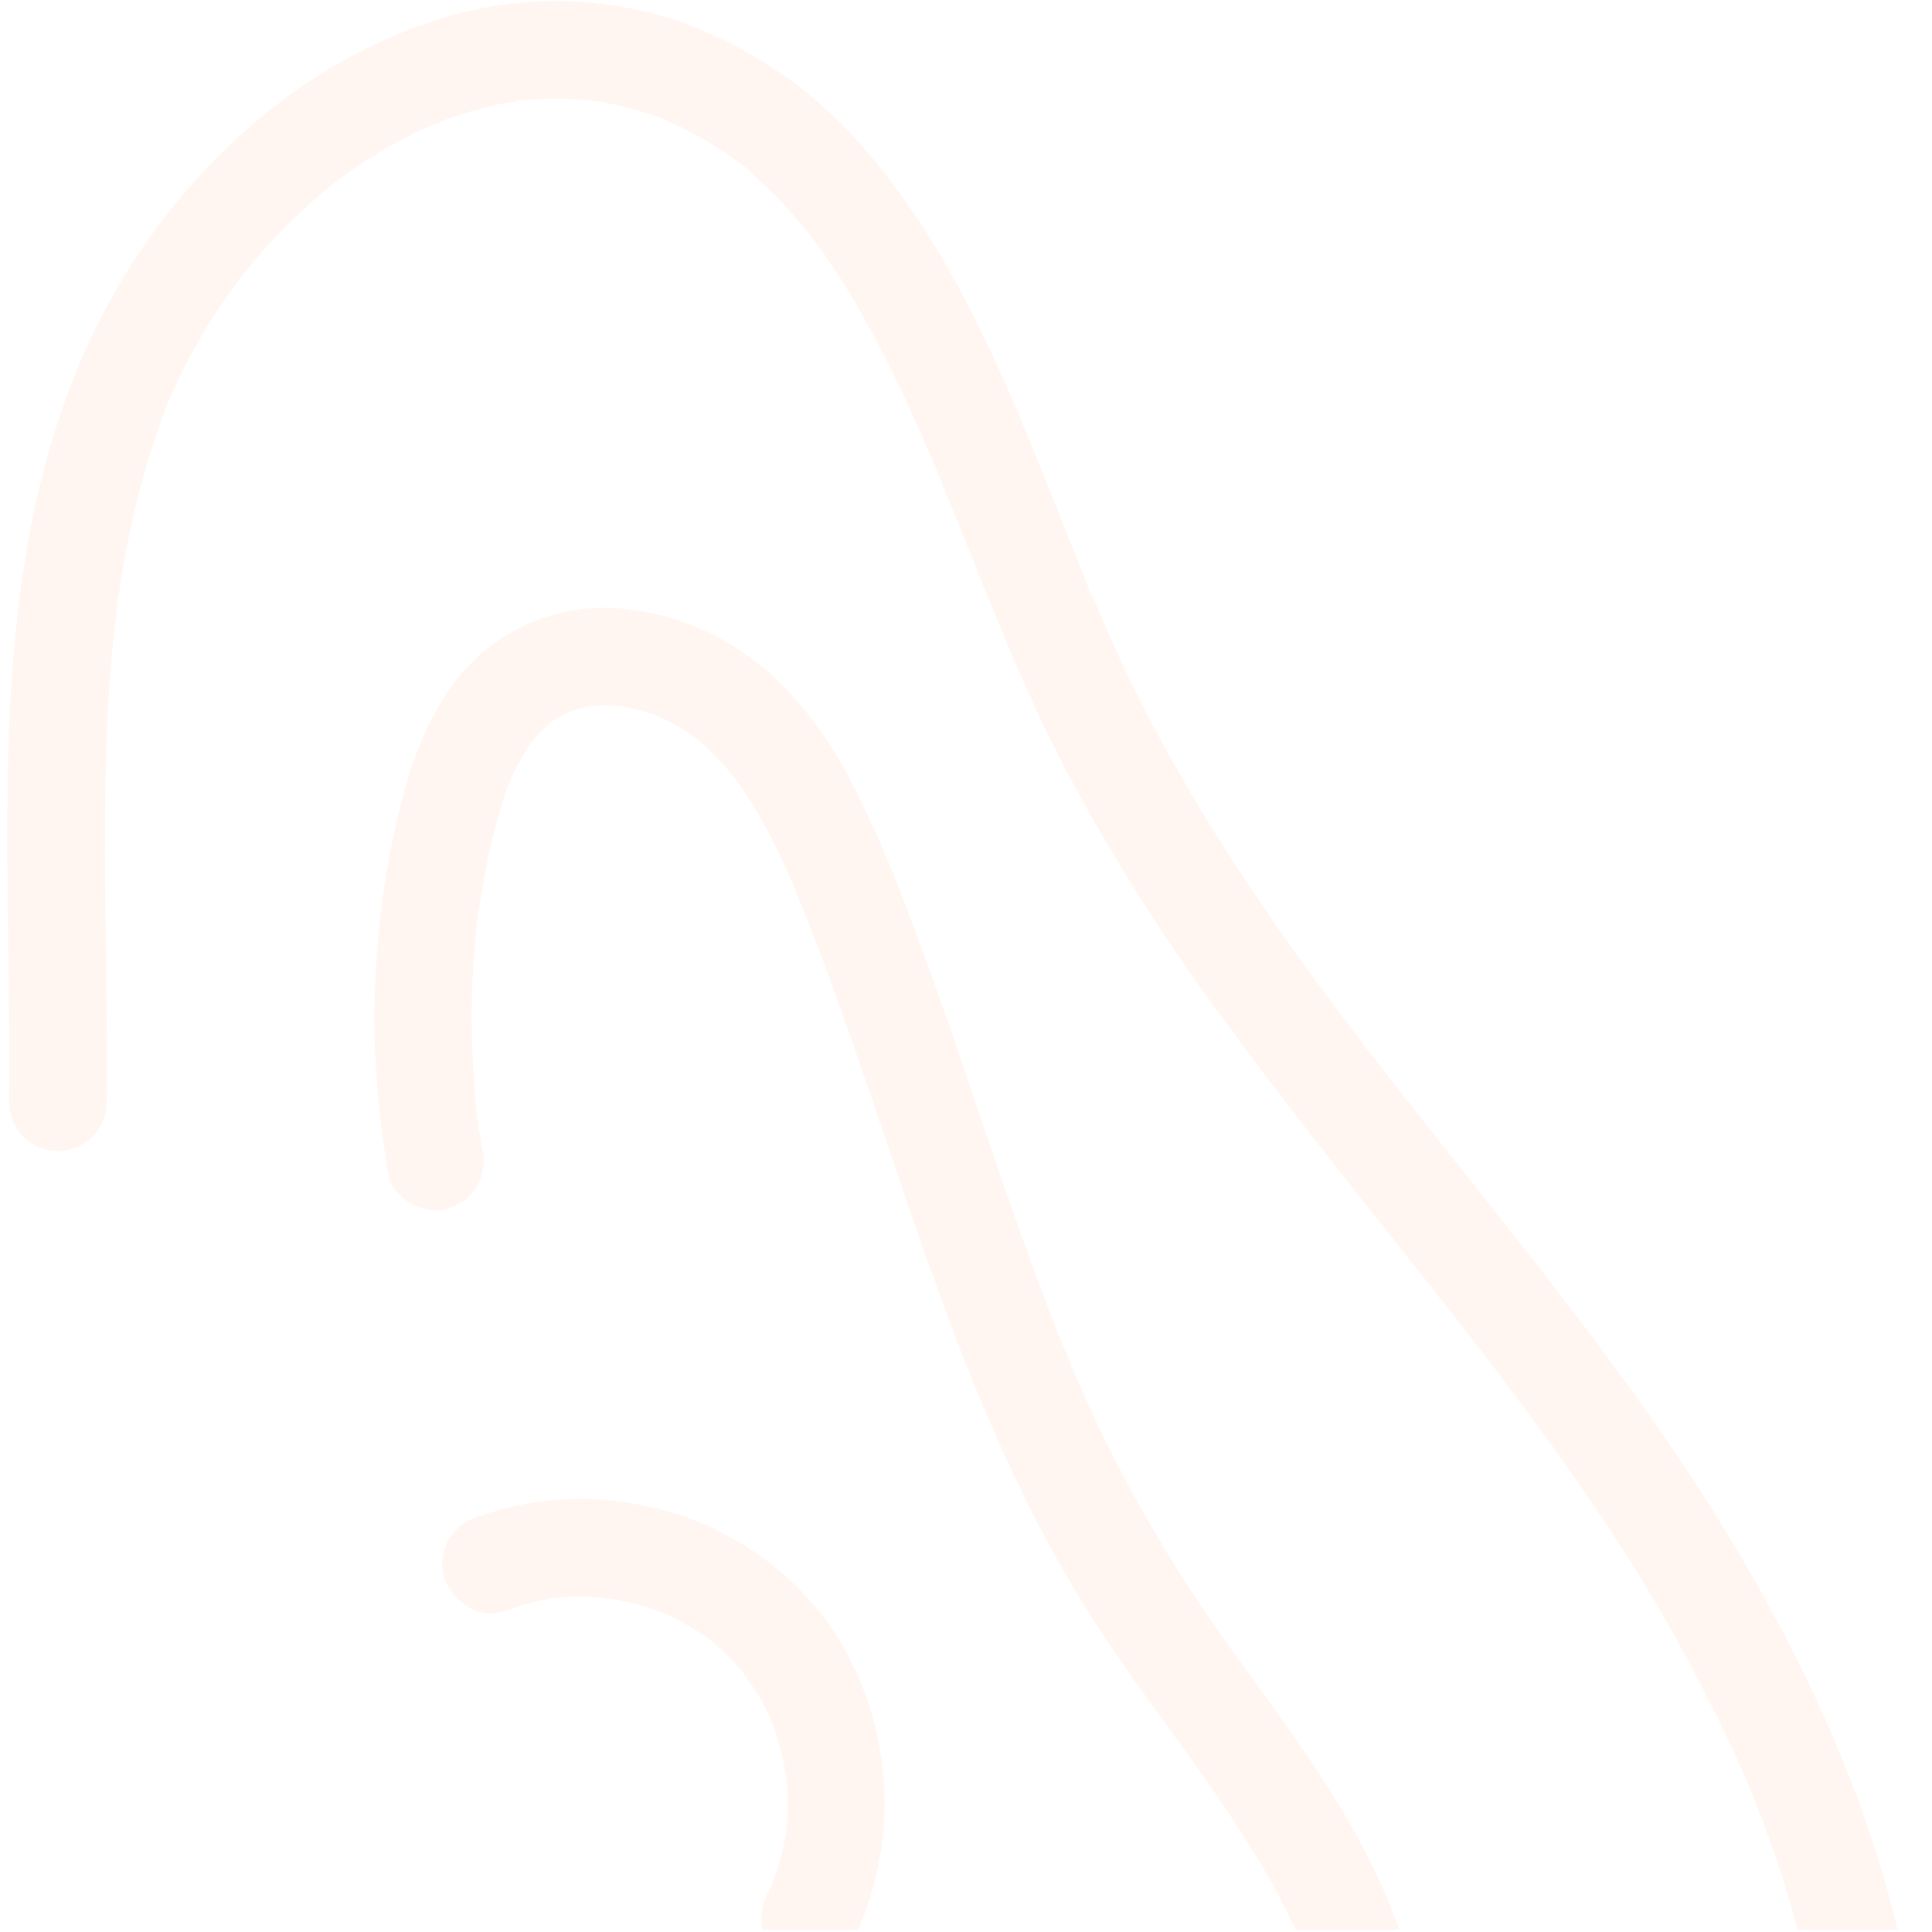 <svg width="253" height="253" viewBox="0 0 253 253" fill="none" xmlns="http://www.w3.org/2000/svg">
<g clip-path="url(#clip0_136_1681)">
<g clip-path="url(#clip1_136_1681)">
<g opacity="0.15">
<path d="M13.971 144.608C14.104 132.15 13.663 119.699 13.745 107.244C13.786 101.096 13.95 94.947 14.411 88.814C14.627 85.723 14.934 82.63 15.313 79.559C15.334 79.396 15.498 78.163 15.395 78.894L15.447 78.534C15.559 77.745 15.682 76.957 15.805 76.166C16.051 74.594 16.338 73.033 16.636 71.468C17.773 65.533 19.403 59.705 21.494 54.039C21.699 53.502 21.904 52.963 22.109 52.422C22.54 51.338 22.099 52.363 22.048 52.553C22.191 52.243 22.314 51.936 22.458 51.635C23.001 50.435 23.585 49.228 24.18 48.015C25.328 45.76 26.599 43.567 27.962 41.434C28.649 40.366 29.356 39.314 30.094 38.274L31.129 36.837C31.847 35.879 31.201 36.745 31.068 36.917L31.857 35.918C33.497 33.877 35.219 31.857 37.064 30.038C38.827 28.235 40.682 26.524 42.619 24.909C43.122 24.49 43.634 24.067 44.167 23.652C43.173 24.444 44.167 23.652 44.639 23.314C45.705 22.535 46.791 21.78 47.888 21.065C50.01 19.686 52.203 18.437 54.479 17.323L56.006 16.609L56.887 16.214C57.564 15.905 56.447 16.416 56.416 16.414C57.041 16.265 57.636 16.03 58.199 15.715C58.804 15.553 59.399 15.289 60.003 15.095C62.33 14.332 64.708 13.744 67.127 13.337C67.824 13.212 68.777 12.967 67.517 13.232C68.132 13.129 68.757 13.068 69.382 13.047C70.633 12.943 71.893 12.901 73.154 12.91C74.415 12.92 75.368 12.961 76.475 13.075C77.111 13.126 77.736 13.2 78.371 13.272C76.957 13.114 78.587 13.32 79.109 13.422C81.58 13.873 84.009 14.534 86.366 15.396C86.879 15.585 87.381 15.796 87.904 16.037C86.336 15.404 88.201 16.188 88.519 16.336C89.616 16.851 90.692 17.416 91.758 18.016C92.824 18.615 93.572 19.089 94.443 19.674C94.946 20.004 95.448 20.344 95.93 20.689L96.657 21.22C97.324 21.705 96.76 21.194 96.422 21.041C97.354 21.639 98.205 22.357 98.943 23.176C99.845 23.988 100.716 24.807 101.547 25.638C103.197 27.3 104.734 29.111 106.221 30.945C106.456 31.238 107.02 31.707 106.057 30.724C106.21 30.885 106.333 31.102 106.467 31.278C106.795 31.717 107.123 32.155 107.43 32.589C108.168 33.603 108.875 34.645 109.552 35.685C110.905 37.755 112.176 39.867 113.355 42.036C115.794 46.404 117.977 50.914 120.017 55.483C120.53 56.632 121.032 57.77 121.524 58.924C121.76 59.46 121.985 59.998 122.221 60.538C122.354 60.849 122.477 61.162 122.621 61.483C122.621 61.483 123.246 63.02 122.867 62.091C122.477 61.162 123.246 62.916 123.307 63.161C123.564 63.777 123.82 64.403 124.076 65.06C124.589 66.302 125.101 67.557 125.593 68.802C129.765 79.139 133.783 89.558 138.867 99.484C144.945 111.088 151.905 122.207 159.685 132.744C167.639 143.669 176.064 154.224 184.469 164.816C186.468 167.333 188.467 169.863 190.455 172.404C190.988 173.071 191.521 173.751 192.044 174.431L192.208 174.64C192.403 174.893 192.608 175.144 192.802 175.407C193.868 176.758 194.904 178.118 195.929 179.485C199.824 184.602 203.647 189.77 207.286 195.068C214.573 205.52 220.969 216.56 226.422 228.073C227.068 229.469 227.714 230.887 228.329 232.299C228.493 232.677 228.647 233.056 228.811 233.434C228.831 233.492 229.231 234.376 228.975 233.781C228.718 233.186 229.159 234.256 229.221 234.409C229.426 234.881 229.61 235.356 229.805 235.842C230.932 238.691 231.988 241.568 232.952 244.475C234.93 250.422 236.488 256.504 237.605 262.673C237.861 264.151 238.077 265.642 238.302 267.127C238.415 267.888 238.271 267.03 238.251 266.922C238.292 267.32 238.343 267.707 238.384 268.106C238.487 269.004 238.569 269.898 238.651 270.792C238.927 273.786 239.061 276.779 239.061 279.768C239.071 282.878 238.917 285.984 238.62 289.077C238.548 289.779 238.476 290.483 238.394 291.179C238.374 291.343 238.22 292.582 238.312 291.863C238.405 291.144 238.23 292.39 238.21 292.543C237.995 294.024 237.738 295.493 237.431 296.963C236.529 301.414 235.248 305.778 233.587 310.004C233.474 310.287 232.87 311.702 233.228 310.89C233.587 310.078 232.829 311.775 232.747 311.976C232.265 313.053 231.763 314.114 231.23 315.173C230.235 317.154 229.139 319.112 228.021 321C226.914 322.887 225.592 324.873 224.249 326.736C223.962 327.163 223.645 327.571 223.347 328.03C222.415 329.335 223.983 327.251 222.999 328.505C222.271 329.426 221.523 330.352 220.754 331.263C217.833 334.727 214.666 337.976 211.283 340.989C210.432 341.741 209.592 342.494 208.731 343.189L207.511 344.177L206.814 344.733C205.881 345.488 207.532 344.214 206.886 344.713C205.061 346.011 203.298 347.369 201.433 348.617C197.569 351.179 193.54 353.475 189.369 355.488C188.364 355.978 187.349 356.45 186.324 356.903L184.889 357.521L185.433 357.289C185.033 357.499 184.623 357.667 184.192 357.79C182.122 358.612 180.01 359.361 177.878 360.038C173.502 361.445 169.012 362.525 164.471 363.269L162.944 363.511L162.278 363.605C161.13 363.776 162.524 363.601 162.647 363.506C161.489 363.747 160.3 363.874 159.121 363.882C156.835 364.071 154.549 364.179 152.264 364.191C149.978 364.202 147.692 364.121 145.406 363.923C144.34 363.86 143.346 363.748 142.311 363.634C141.737 363.566 141.132 363.53 140.568 363.408C141.962 363.686 140.64 363.386 140.005 363.305C135.597 362.573 131.251 361.47 127.028 360.01C123.861 358.921 119.915 361.272 119.187 364.489C118.777 366.128 119.023 367.86 119.853 369.328C120.694 370.795 122.057 371.885 123.666 372.374C142.229 378.774 162.821 378.25 181.363 372.295C200.244 366.316 217.074 355.161 229.938 340.087C236.467 332.346 241.726 323.622 245.539 314.236C249.669 303.681 251.801 292.44 251.801 281.093C252.109 254.493 242.3 228.687 229.19 205.92C215.742 182.445 198.04 161.845 181.497 140.535C180.707 139.517 181.158 140.1 181.333 140.329C181.066 139.988 180.81 139.646 180.543 139.308C180.021 138.636 179.498 137.957 178.944 137.282C177.899 135.92 176.874 134.553 175.839 133.189C173.778 130.454 171.759 127.702 169.76 124.931C165.886 119.474 162.104 113.916 158.567 108.199C155.031 102.483 151.731 96.661 148.758 90.654C147.385 87.879 146.083 85.069 144.853 82.226C144.371 81.115 143.889 79.99 143.408 78.865C143.346 78.63 143.223 78.41 143.121 78.185C142.629 77.012 143.151 78.303 143.182 78.421C142.803 77.776 142.516 77.08 142.321 76.355C134.275 56.699 127.305 35.669 113.129 19.399C106.344 11.489 97.518 5.596 87.637 2.361C77.131 -0.841 65.887 -0.57 55.575 3.134C34.132 10.675 17.548 29.041 9.44 50.004C0.113 73.954 0.758 100.479 1.097 125.748C1.189 132.04 1.271 138.333 1.189 144.557C1.25 146.212 1.958 147.779 3.147 148.93C4.336 150.081 5.914 150.728 7.575 150.735C9.225 150.742 10.814 150.108 12.003 148.966C13.202 147.824 13.899 146.262 13.971 144.608Z" fill="#FFC4A4"/>
<path d="M63.15 150.423C63.017 149.679 62.894 148.924 62.771 148.166C62.699 147.72 62.648 147.263 62.576 146.808C62.504 146.353 62.258 145.639 62.617 147.155C62.34 145.5 62.176 143.828 62.115 142.152C61.879 139.11 61.756 136.057 61.766 133.014C61.777 129.81 61.93 126.61 62.217 123.417C62.361 121.905 62.453 120.375 62.74 118.878C62.709 119.044 62.515 120.295 62.699 119.162C62.761 118.713 62.832 118.263 62.914 117.81C63.027 117.053 63.16 116.302 63.294 115.55C63.816 112.547 64.493 109.572 65.323 106.638C65.682 105.363 66.092 104.106 66.543 102.858L66.83 102.119C67.322 100.797 66.205 103.453 66.84 102.168C67.117 101.567 67.373 100.971 67.681 100.393C68.285 99.249 68.952 98.14 69.679 97.07C70.428 95.934 68.706 98.192 69.618 97.16L70.1 96.577C70.612 96.003 71.145 95.458 71.709 94.947C71.924 94.805 72.119 94.64 72.293 94.454L71.596 94.988L72.221 94.537C72.734 94.185 73.267 93.859 73.82 93.562L74.476 93.238C75.686 92.62 72.959 93.75 74.23 93.304C74.876 93.131 75.501 92.87 76.168 92.701C76.834 92.533 77.234 92.469 77.767 92.368C79.099 92.117 76.168 92.492 77.521 92.433L78.259 92.384C78.863 92.357 79.489 92.35 80.104 92.375L81.17 92.456C81.651 92.496 82.81 92.798 81.006 92.404C82.246 92.673 83.466 92.883 84.675 93.254C85.28 93.451 85.844 93.679 86.469 93.891C87.094 94.103 86.725 94.306 86.018 93.686C86.397 93.921 86.797 94.113 87.217 94.259C88.293 94.796 89.329 95.404 90.323 96.078C90.61 96.329 90.917 96.551 91.245 96.737C91.143 96.692 90.046 95.743 90.846 96.426C91.481 96.98 92.127 97.512 92.742 98.097C93.777 99.078 94.751 100.12 95.673 101.217C95.868 101.421 96.053 101.644 96.206 101.884L95.725 101.246C95.899 101.472 96.063 101.701 96.227 101.931C96.709 102.562 97.149 103.21 97.59 103.861C99.21 106.343 100.655 108.931 101.926 111.608C102.551 112.911 103.156 114.237 103.73 115.566L104.068 116.37L104.242 116.767C104.509 117.43 104.458 117.308 104.078 116.39C104.212 116.642 104.324 116.908 104.406 117.185C104.611 117.687 104.806 118.192 105.021 118.695C107.44 124.752 109.675 130.891 111.827 137.064C120.509 162.047 128.084 187.947 142.147 210.5C148.83 221.235 156.989 230.98 163.672 241.729C165.291 244.326 166.819 246.99 168.202 249.725C168.869 251.032 169.504 252.355 170.099 253.702C170.15 253.899 170.652 255.027 170.16 253.918C169.658 252.809 170.16 253.918 170.222 254.134C170.488 254.808 170.744 255.487 170.99 256.169C171.821 258.462 172.507 260.802 173.051 263.177C173.368 264.355 173.563 265.565 173.758 266.766C173.84 267.26 174.024 269.454 173.881 267.218C173.942 267.949 174.055 268.667 174.106 269.389C174.311 271.78 174.342 274.183 174.188 276.578C174.147 277.179 174.096 277.771 174.035 278.356C174.004 278.702 173.932 279.058 173.922 279.441C173.901 279.372 174.178 277.823 173.983 278.842C173.758 280.113 173.532 281.375 173.194 282.623C172.917 283.698 172.589 284.753 172.21 285.793L171.903 286.602C171.472 287.769 172.415 285.413 172.077 286.219C171.8 286.798 171.554 287.411 171.257 287.953C170.724 288.991 170.14 289.999 169.494 290.972C169.176 291.459 168.787 291.921 168.489 292.421C169.32 291.01 169.043 291.704 168.715 292.107C168.397 292.508 168.233 292.689 167.977 292.98C167.311 293.741 166.573 294.449 165.794 295.1L165.312 295.492C166.716 294.242 166.183 294.838 165.763 295.12C165.332 295.403 164.83 295.769 164.348 296.068C163.457 296.605 162.534 297.098 161.591 297.541C160.535 298.057 162.965 297.026 162.175 297.301L161.458 297.578C160.874 297.798 160.3 297.984 159.705 298.154C158.957 298.353 157.481 298.958 156.722 298.773C156.722 298.773 158.537 298.602 157.522 298.664L156.774 298.725C156.241 298.753 155.738 298.761 155.154 298.748C154.58 298.736 154.201 298.7 153.719 298.66C152.561 298.561 155.359 298.97 154.221 298.726C154.027 298.693 153.842 298.659 153.668 298.612C153.207 298.516 152.745 298.396 152.294 298.251C152.069 298.186 151.854 298.096 151.628 298.03C150.347 297.604 152.971 298.724 151.977 298.167C151.567 297.952 151.146 297.737 150.736 297.447L150.265 297.142C149.312 296.536 151.515 298.219 150.665 297.456C150.347 297.162 150.019 296.882 149.711 296.574C149.547 296.398 149.394 296.219 149.219 296.044C148.42 295.206 150.203 297.38 149.496 296.422C148.615 295.018 147.251 293.973 145.673 293.476C144.012 293.037 142.239 293.273 140.753 294.132C138.078 295.901 136.345 300.007 138.488 302.897C140.199 305.392 142.454 307.466 145.089 308.962C147.743 310.341 150.634 311.178 153.617 311.426C158.834 311.987 164.256 310.472 168.889 308.147C178.791 303.192 184.777 292.364 186.365 281.676C188.108 269.84 185.853 258.096 181.066 247.218C175.705 235.052 167.331 224.579 159.705 213.82C151.864 202.708 145.263 190.773 140.005 178.227C139.359 176.716 140.558 179.574 139.964 178.05C139.882 177.745 139.718 177.461 139.605 177.165C139.277 176.359 138.949 175.553 138.621 174.744C137.944 173.042 137.288 171.343 136.643 169.632C135.464 166.517 134.326 163.368 133.209 160.225C130.872 153.609 128.607 146.962 126.362 140.307C124.158 133.816 121.903 127.344 119.474 120.931C117.157 114.472 114.441 108.168 111.325 102.058C108.291 96.395 104.335 90.865 99.23 86.873C93.88 82.588 87.34 80.058 80.503 79.624C77.182 79.44 73.861 79.929 70.745 81.061C67.619 82.193 64.759 83.947 62.33 86.216C57.646 90.627 54.899 96.817 53.156 102.873C51.301 109.483 50.081 116.257 49.507 123.103C48.892 129.706 48.872 136.355 49.446 142.965C49.764 146.574 50.225 150.126 50.84 153.739C51.404 157.051 55.596 159.256 58.671 158.275C62.228 157.152 63.816 153.981 63.191 150.432" fill="#FFC4A4"/>
<path d="M65.938 211.051C67.086 210.612 68.255 210.235 69.444 209.922C70.028 209.765 70.622 209.604 71.237 209.527L71.934 209.337C72.16 209.277 73.779 209.054 72.549 209.237C71.319 209.419 73.185 209.192 73.533 209.164C74.138 209.127 74.753 209.1 75.368 209.093C76.66 209.074 77.951 209.129 79.232 209.258C79.54 209.308 79.847 209.342 80.155 209.36C78.607 209.394 79.222 209.219 79.786 209.311C80.339 209.404 80.883 209.501 81.416 209.621C82.738 209.894 84.05 210.248 85.331 210.678C85.864 210.852 86.377 211.041 86.889 211.25C87.412 211.459 88.109 211.862 86.582 211.102C86.797 211.212 87.033 211.297 87.258 211.405C88.488 211.966 89.677 212.602 90.835 213.311C91.358 213.623 91.871 213.96 92.373 214.31C92.578 214.454 92.773 214.601 92.978 214.737C94.044 215.504 92.024 213.941 92.701 214.527C93.716 215.332 94.679 216.19 95.591 217.1C96.032 217.541 96.452 217.996 96.862 218.455C97.026 218.642 97.19 218.842 97.354 219.029L97.59 219.324C98.01 219.853 97.898 219.713 97.262 218.895C97.785 219.987 98.728 220.977 99.343 222.023C99.958 223.069 100.522 224.234 101.044 225.377C101.26 225.847 101.188 226.297 100.819 224.828C100.911 225.182 101.106 225.541 101.229 225.887C101.434 226.473 101.639 227.071 101.823 227.665C102.182 228.871 102.479 230.094 102.715 231.33C102.859 231.871 102.961 233.992 102.859 231.851C102.9 232.472 103.002 233.106 103.043 233.727C103.156 235.231 103.166 236.742 103.074 238.247C103.033 238.866 102.961 239.496 102.91 240.121C102.797 241.489 103.176 238.617 102.93 239.967C102.879 240.331 102.818 240.705 102.736 241.073C102.479 242.424 102.141 243.758 101.711 245.065C101.588 245.424 101.475 245.781 101.331 246.133C101.198 246.485 100.634 247.679 101.413 246.018C101.096 246.701 100.798 247.392 100.46 248.064C98.943 251.046 99.63 255.158 102.807 256.815C105.749 258.354 109.921 257.669 111.53 254.479C114.38 248.744 115.856 242.417 115.845 236.003C115.825 229.589 114.318 223.263 111.438 217.531C106.067 206.662 95.038 198.877 83.168 196.94C76.291 195.666 69.208 196.241 62.627 198.608C61.018 199.089 59.634 200.148 58.743 201.585C57.912 203.061 57.687 204.805 58.117 206.448C59.081 209.475 62.607 212.257 65.948 210.984" fill="#FFC4A4"/>
</g>
</g>
</g>
<defs>
<clipPath id="clip0_136_1681">
<rect width="252.15" height="252.714" fill="white"/>
</clipPath>
<clipPath id="clip1_136_1681">
<rect width="252.15" height="377.2" fill="white"/>
</clipPath>
</defs>
</svg>
